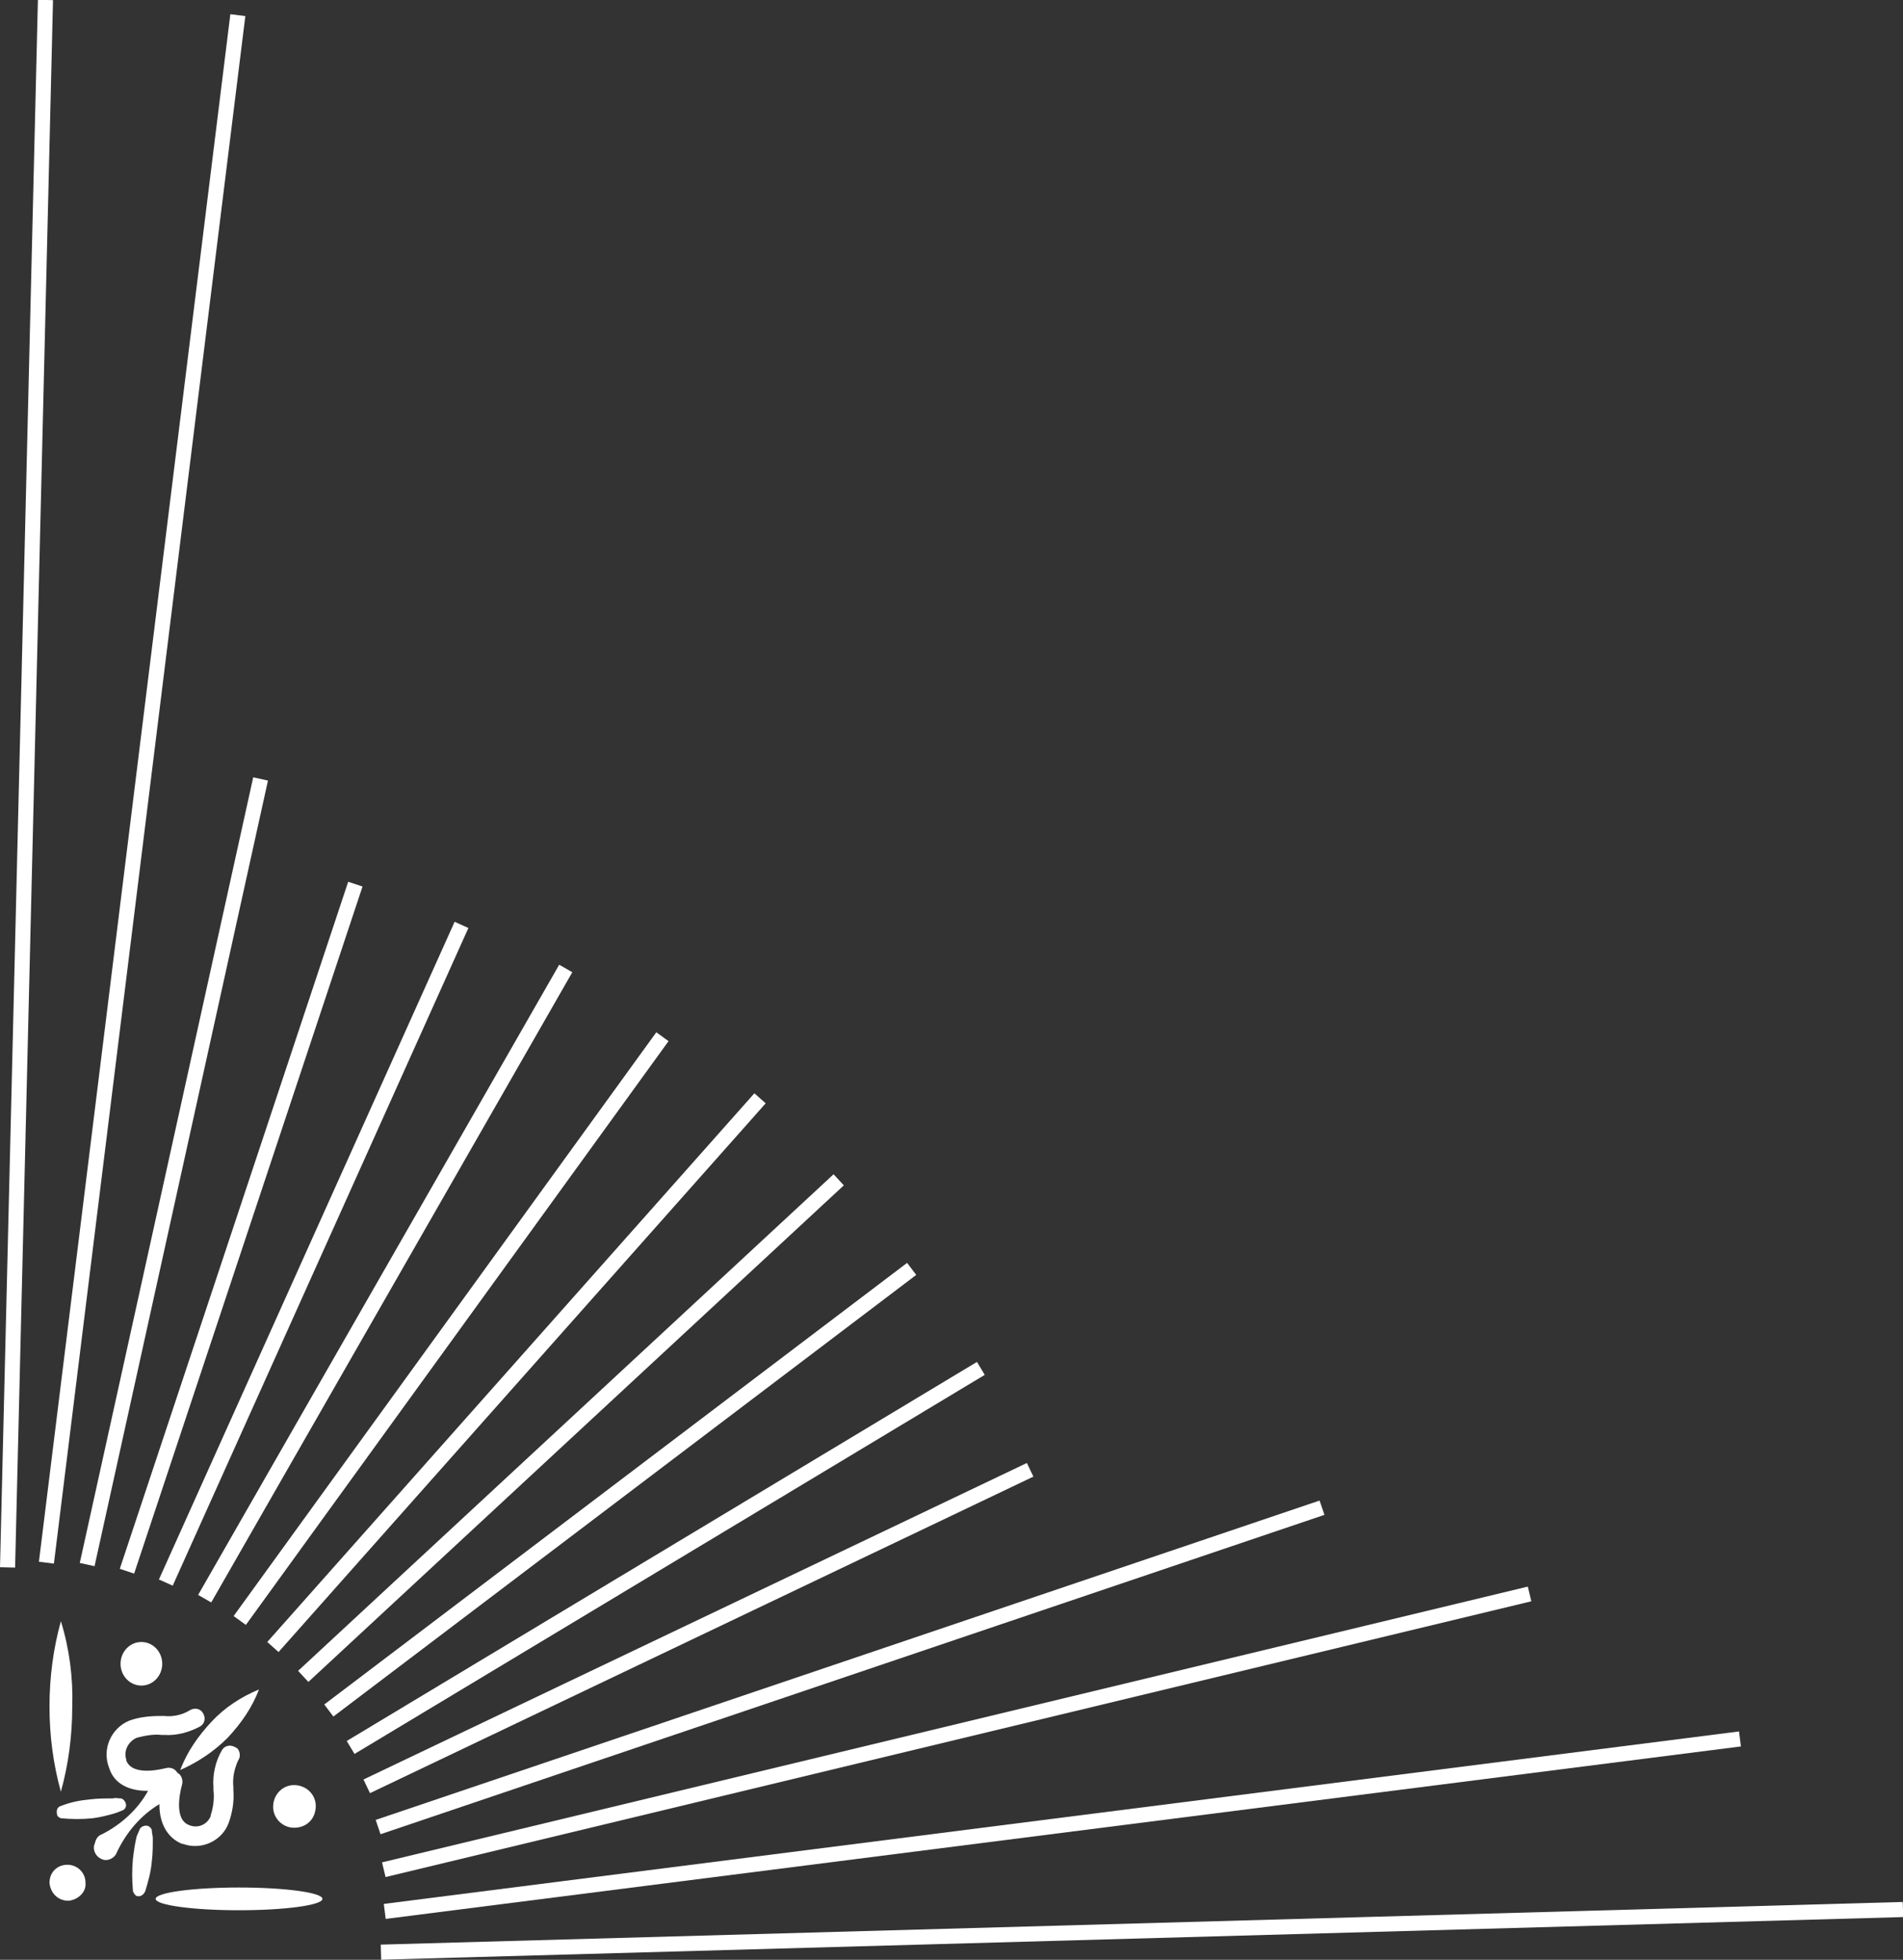 <?xml version="1.0" encoding="utf-8"?>
<!-- Generator: Adobe Illustrator 27.0.0, SVG Export Plug-In . SVG Version: 6.00 Build 0)  -->
<svg version="1.1" id="a" xmlns="http://www.w3.org/2000/svg" xmlns:xlink="http://www.w3.org/1999/xlink" x="0px" y="0px"
	 viewBox="0 0 200.8 206.8" style="enable-background:new 0 0 200.8 206.8;" xml:space="preserve">
<rect x="0" y="0" width="200.8" height="206.8" fill="#333333" stroke="none"/>
<style type="text/css">
	.st0{fill:none;stroke:#FFFFFF;stroke-width:1.594;stroke-miterlimit:10;}
	.st1{fill:#FFFFFF;}
</style>
<g id="グループ_8" transform="translate(-381.981 -30.233)">
	<g id="グループ_2" transform="translate(382.778 31.03)">
		<line id="線_27" class="st0" x1="200" y1="200.7" x2="39.4" y2="205.2"/>
		<line id="線_28" class="st0" x1="182.8" y1="182.7" x2="39.8" y2="200.9"/>
		<line id="線_29" class="st0" x1="160.6" y1="167.4" x2="39.7" y2="196.5"/>
		<line id="線_30" class="st0" x1="138.7" y1="158.3" x2="39.1" y2="192"/>
		<line id="線_31" class="st0" x1="107.9" y1="154.3" x2="37.9" y2="187.7"/>
		<line id="線_32" class="st0" x1="102.7" y1="143.6" x2="36.2" y2="183.6"/>
		<line id="線_33" class="st0" x1="95.4" y1="133.1" x2="33.9" y2="179.7"/>
		<line id="線_34" class="st0" x1="87.7" y1="123.7" x2="31.2" y2="176.1"/>
		<line id="線_35" class="st0" x1="79.4" y1="115.1" x2="28" y2="173"/>
		<line id="線_36" class="st0" x1="69.1" y1="108.6" x2="24.5" y2="170.2"/>
		<line id="線_37" class="st0" x1="58.9" y1="101.4" x2="20.8" y2="167.9"/>
		<line id="線_38" class="st0" x1="47.9" y1="96.8" x2="16.7" y2="166.2"/>
		<line id="線_39" class="st0" x1="36.7" y1="92.5" x2="12.6" y2="165"/>
		<line id="線_40" class="st0" x1="26.7" y1="81.4" x2="8.4" y2="164.3"/>
		<line id="線_41" class="st0" x1="24.3" y1="0.8" x2="4.1" y2="164.1"/>
		<line id="線_42" class="st0" x1="4" y1="-0.8" x2="0" y2="164.6"/>
	</g>
	<g id="グループ_3" transform="translate(387.304 35.507)">
		<path id="パス_10201" class="st1" d="M16.1,175.5L16.1,175.5c-0.3-0.5-0.9-0.6-1.4-0.3c-0.8,0.5-1.8,0.7-2.7,0.6h-0.3
			c-1.2,0-2.3,0.1-3.4,0.5c-1.9,0.8-2.9,3-2.1,5c0.5,1.6,2,2.4,4,2.4h0.1l0,0c-1.1,2-2.9,3.6-4.9,4.6c-0.3,0.1-0.6,0.4-0.7,0.9
			c-0.3,0.6,0,1.4,0.7,1.7l0,0c0.6,0.3,1.4-0.1,1.6-0.7c1-2.1,2.5-3.9,4.5-5.1v0.1c0,2,0.9,3.5,2.4,4.1H14c1.9,0.7,4.1-0.3,4.8-2.2
			c0.4-1.1,0.6-2.3,0.5-3.5c0-0.1,0-0.2,0-0.3c-0.1-1,0.1-1.9,0.5-2.8c0.3-0.4,0.2-1-0.1-1.3c-0.1,0-0.1-0.1-0.2-0.1l0,0
			c-0.5-0.3-1.1-0.2-1.4,0.3c-0.7,1.2-1,2.6-0.9,3.9c0,0.1,0,0.2,0,0.3c0.1,0.9,0,1.8-0.3,2.7v0.1c-0.4,0.9-1.4,1.3-2.3,0.9
			c-1.8-0.7-0.7-4.3-0.7-4.3c0.1-0.5-0.1-1-0.5-1.2c-0.3-0.5-0.8-0.6-1.2-0.5c-0.1,0-3.5,1-4.2-0.8c0-0.1,0-0.1,0-0.1
			c-0.3-0.9,0.2-1.9,1.1-2.3c0.8-0.2,1.7-0.4,2.6-0.3H12c1.3,0.1,2.7-0.3,3.8-0.9C16.3,176.6,16.4,176,16.1,175.5z"/>
		<path id="パス_10202" class="st1" d="M8.7,190.9c-0.1,1.1-0.1,2.2,0,3.3c0,0.2,0.2,0.5,0.4,0.6l0,0c0.4,0.1,0.7-0.1,0.9-0.5
			c0.3-1,0.6-2,0.7-3.2c0.1-0.8,0.1-1.6,0.1-2.4c0-0.3-0.1-0.5-0.1-0.8c0-0.2-0.2-0.4-0.4-0.5l0,0c-0.4-0.1-0.8,0.1-0.9,0.4
			c-0.1,0.2-0.2,0.5-0.3,0.7C8.9,189.3,8.8,190.1,8.7,190.9z"/>
		<path id="パス_10203" class="st1" d="M6.6,184.5c-0.8,0-1.6,0-2.4,0.1c-1.1,0.1-2.1,0.3-3.1,0.7c-0.4,0.1-0.5,0.5-0.4,0.9
			c0,0.2,0.3,0.4,0.5,0.4c1.1,0.1,2.1,0.1,3.2,0c0.8-0.1,1.6-0.3,2.3-0.5c0.3-0.1,0.6-0.2,0.8-0.3c0.4-0.1,0.6-0.5,0.4-0.9
			c-0.1-0.2-0.3-0.4-0.5-0.4C7.1,184.5,6.8,184.4,6.6,184.5z"/>
		<path id="パス_10204" class="st1" d="M18.7,178.1c1.4-1.5,2.6-3.2,3.3-5.1c-1.9,0.8-3.6,1.9-5,3.4s-2.6,3.2-3.3,5.1
			C15.5,180.7,17.2,179.6,18.7,178.1z"/>
		<path id="パス_10205" class="st1" d="M1.1,183.8c0.8-2.9,1.2-5.9,1.2-9c0.1-3-0.3-6.1-1.2-9c-0.8,2.9-1.2,5.9-1.2,9
			C-0.1,177.9,0.3,180.9,1.1,183.8z"/>
		<ellipse id="楕円形_3" class="st1" cx="19.9" cy="195.1" rx="8.8" ry="1.2"/>
		<path id="パス_10206" class="st1" d="M1.8,191.5c-1.1,0-1.9,0.8-1.9,1.9l0,0c0.1,1.1,0.9,1.9,2,1.9c1-0.1,1.9-0.9,1.8-1.9
			C3.7,192.3,2.8,191.5,1.8,191.5L1.8,191.5z"/>
	</g>
	<path id="パス_10207" class="st1" d="M415.3,220.8c0,1.3-0.9,2.3-2.3,2.3c-1.2,0-2.2-1-2.2-2.2c0-1.3,1-2.3,2.2-2.3
		C414.3,218.6,415.3,219.6,415.3,220.8L415.3,220.8z"/>
	<ellipse id="楕円形_4" class="st1" cx="396.9" cy="205.8" rx="2.2" ry="2.3"/>
</g>
</svg>
